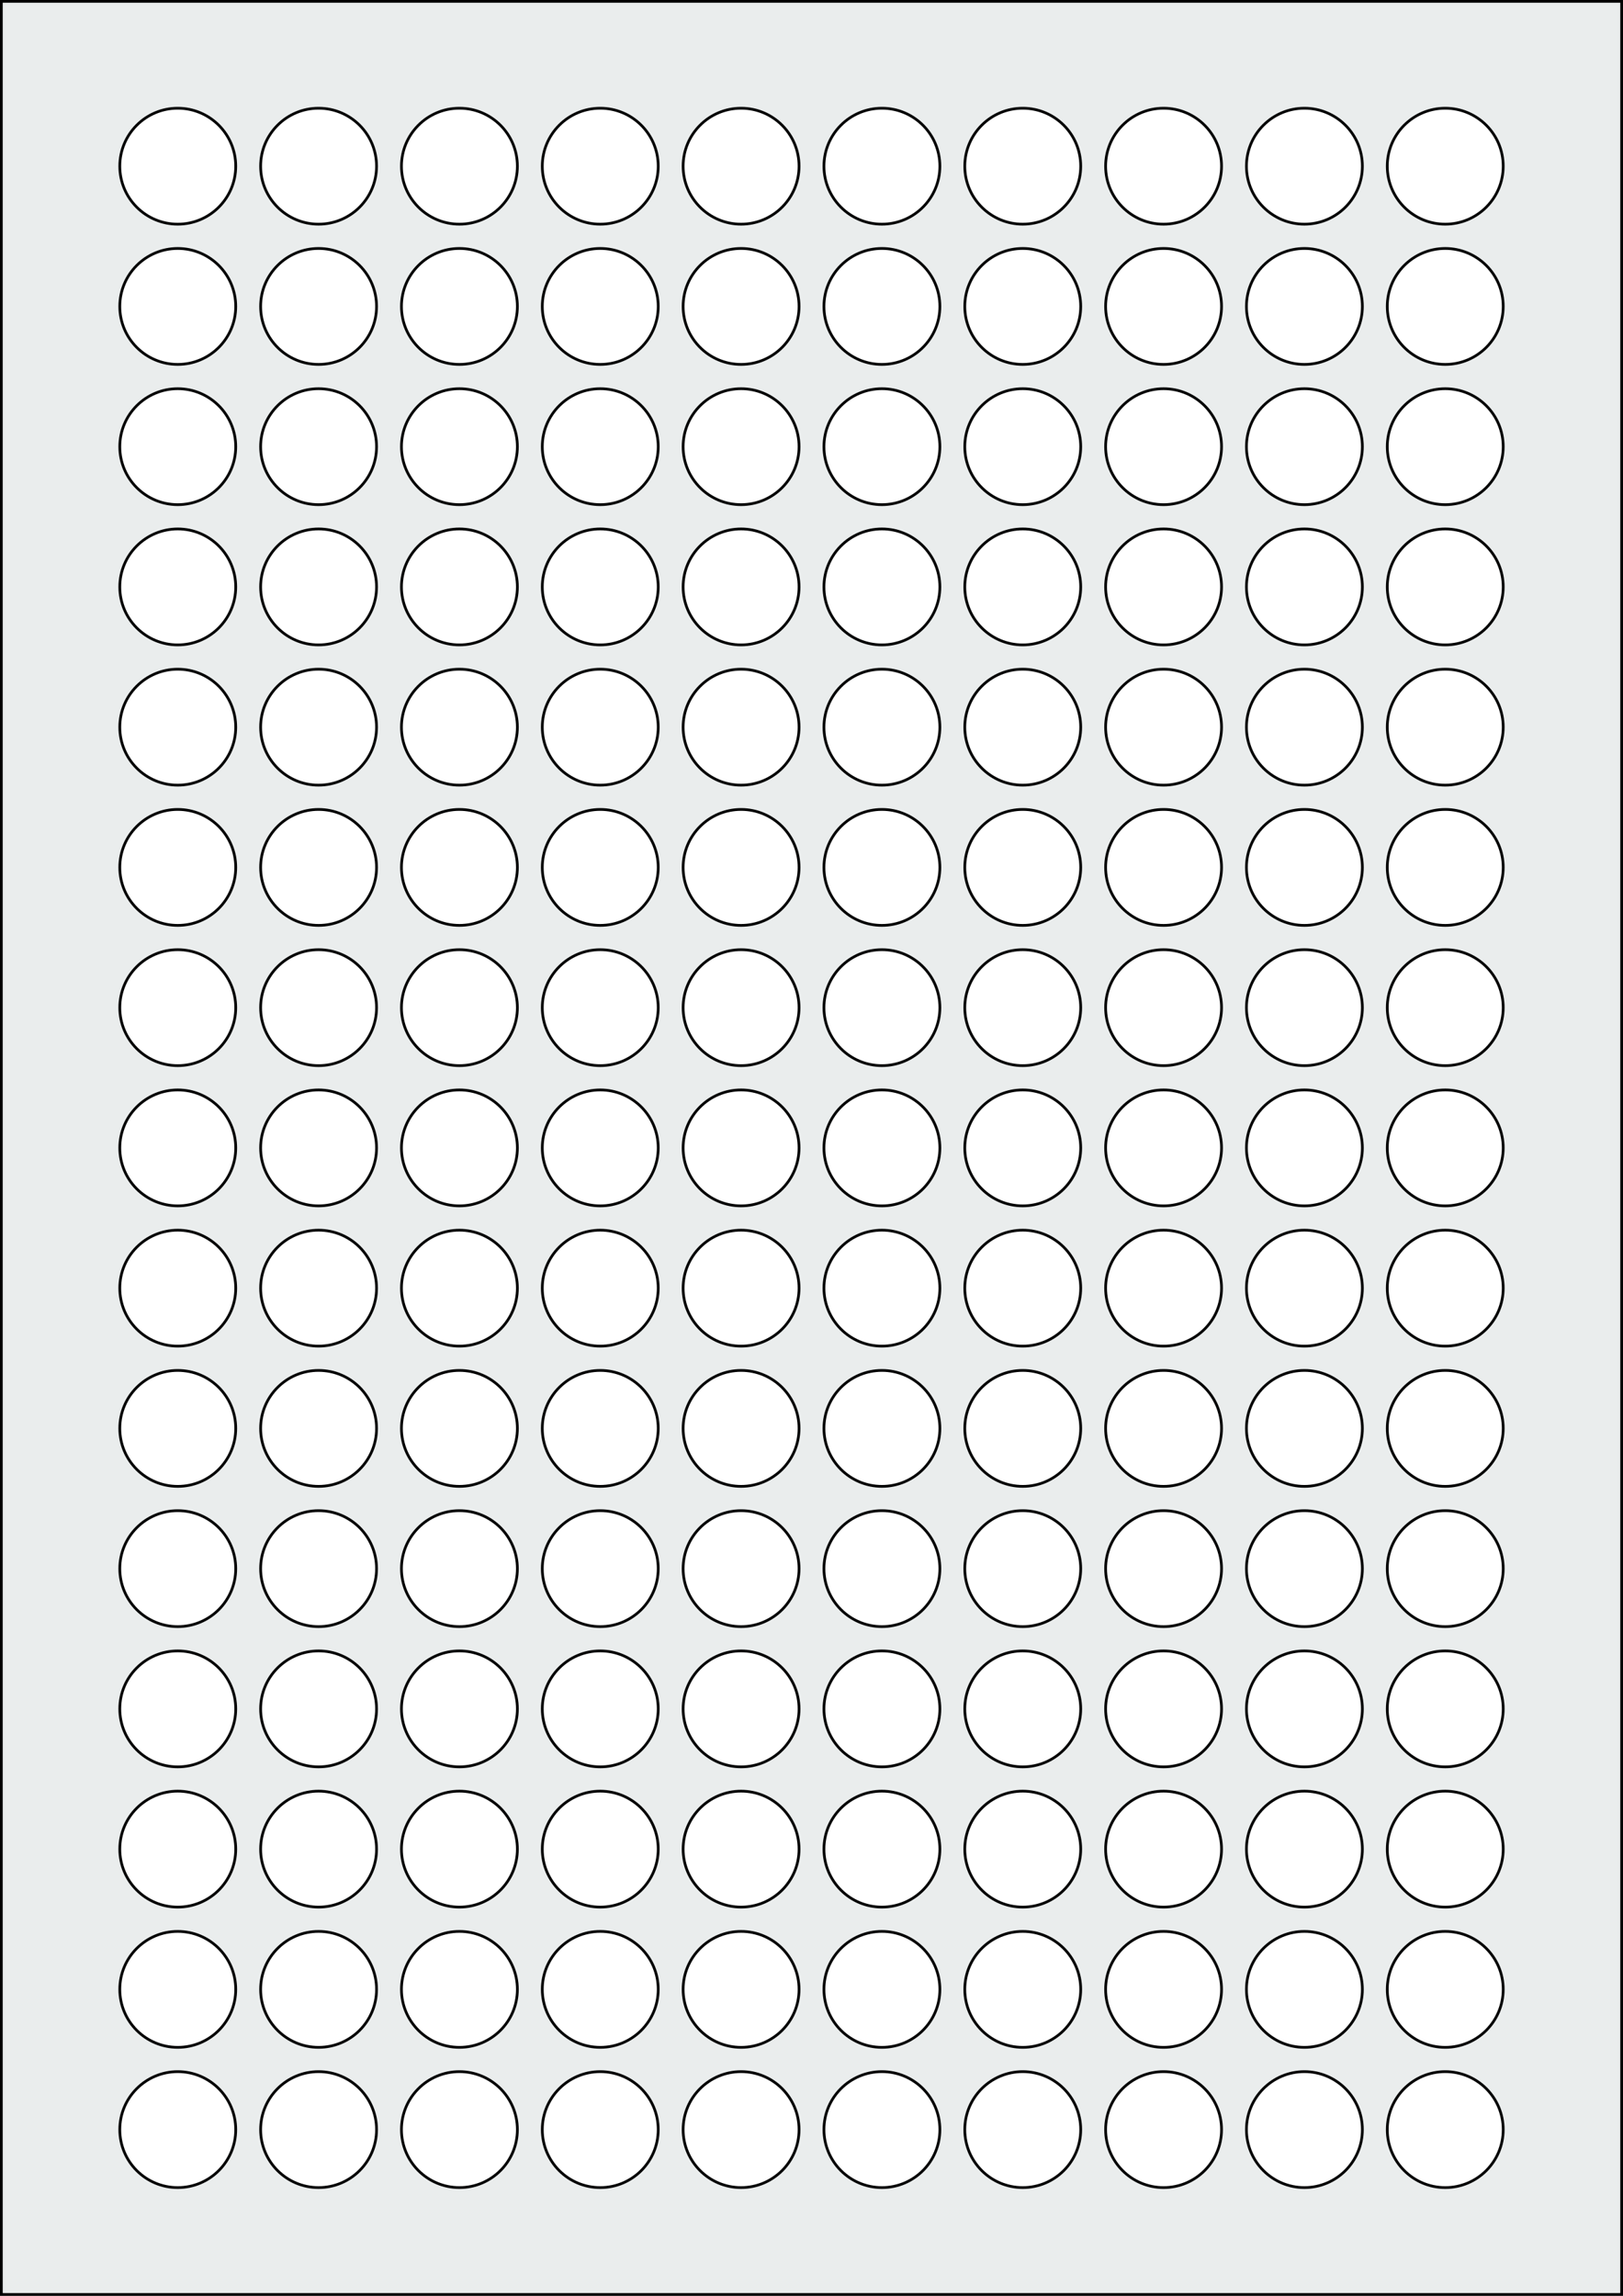 <svg xmlns="http://www.w3.org/2000/svg" width="595.276" height="841.89" viewBox="0 0 595.276 841.89"><rect x="0" y="0" width="595.276" height="841.89" fill="#808080" stroke="none"/><rect x="0" y="0" width="595.276" height="841.89" stroke="black" stroke-width="2" fill="#eaeded "/><circle cx="65.197" cy="780.945" r="21.26" stroke="black" stroke-width="1" fill="white"/><circle cx="116.85" cy="780.945" r="21.26" stroke="black" stroke-width="1" fill="white"/><circle cx="168.504" cy="780.945" r="21.26" stroke="black" stroke-width="1" fill="white"/><circle cx="220.158" cy="780.945" r="21.26" stroke="black" stroke-width="1" fill="white"/><circle cx="271.811" cy="780.945" r="21.26" stroke="black" stroke-width="1" fill="white"/><circle cx="323.465" cy="780.945" r="21.26" stroke="black" stroke-width="1" fill="white"/><circle cx="375.118" cy="780.945" r="21.26" stroke="black" stroke-width="1" fill="white"/><circle cx="426.772" cy="780.945" r="21.26" stroke="black" stroke-width="1" fill="white"/><circle cx="478.425" cy="780.945" r="21.26" stroke="black" stroke-width="1" fill="white"/><circle cx="530.079" cy="780.945" r="21.26" stroke="black" stroke-width="1" fill="white"/><circle cx="65.197" cy="729.517" r="21.26" stroke="black" stroke-width="1" fill="white"/><circle cx="116.85" cy="729.517" r="21.26" stroke="black" stroke-width="1" fill="white"/><circle cx="168.504" cy="729.517" r="21.26" stroke="black" stroke-width="1" fill="white"/><circle cx="220.158" cy="729.517" r="21.26" stroke="black" stroke-width="1" fill="white"/><circle cx="271.811" cy="729.517" r="21.26" stroke="black" stroke-width="1" fill="white"/><circle cx="323.465" cy="729.517" r="21.26" stroke="black" stroke-width="1" fill="white"/><circle cx="375.118" cy="729.517" r="21.26" stroke="black" stroke-width="1" fill="white"/><circle cx="426.772" cy="729.517" r="21.26" stroke="black" stroke-width="1" fill="white"/><circle cx="478.425" cy="729.517" r="21.26" stroke="black" stroke-width="1" fill="white"/><circle cx="530.079" cy="729.517" r="21.26" stroke="black" stroke-width="1" fill="white"/><circle cx="65.197" cy="678.088" r="21.26" stroke="black" stroke-width="1" fill="white"/><circle cx="116.85" cy="678.088" r="21.26" stroke="black" stroke-width="1" fill="white"/><circle cx="168.504" cy="678.088" r="21.26" stroke="black" stroke-width="1" fill="white"/><circle cx="220.158" cy="678.088" r="21.26" stroke="black" stroke-width="1" fill="white"/><circle cx="271.811" cy="678.088" r="21.26" stroke="black" stroke-width="1" fill="white"/><circle cx="323.465" cy="678.088" r="21.26" stroke="black" stroke-width="1" fill="white"/><circle cx="375.118" cy="678.088" r="21.26" stroke="black" stroke-width="1" fill="white"/><circle cx="426.772" cy="678.088" r="21.26" stroke="black" stroke-width="1" fill="white"/><circle cx="478.425" cy="678.088" r="21.26" stroke="black" stroke-width="1" fill="white"/><circle cx="530.079" cy="678.088" r="21.26" stroke="black" stroke-width="1" fill="white"/><circle cx="65.197" cy="626.659" r="21.26" stroke="black" stroke-width="1" fill="white"/><circle cx="116.85" cy="626.659" r="21.26" stroke="black" stroke-width="1" fill="white"/><circle cx="168.504" cy="626.659" r="21.26" stroke="black" stroke-width="1" fill="white"/><circle cx="220.158" cy="626.659" r="21.26" stroke="black" stroke-width="1" fill="white"/><circle cx="271.811" cy="626.659" r="21.26" stroke="black" stroke-width="1" fill="white"/><circle cx="323.465" cy="626.659" r="21.26" stroke="black" stroke-width="1" fill="white"/><circle cx="375.118" cy="626.659" r="21.26" stroke="black" stroke-width="1" fill="white"/><circle cx="426.772" cy="626.659" r="21.26" stroke="black" stroke-width="1" fill="white"/><circle cx="478.425" cy="626.659" r="21.26" stroke="black" stroke-width="1" fill="white"/><circle cx="530.079" cy="626.659" r="21.26" stroke="black" stroke-width="1" fill="white"/><circle cx="65.197" cy="575.231" r="21.26" stroke="black" stroke-width="1" fill="white"/><circle cx="116.85" cy="575.231" r="21.26" stroke="black" stroke-width="1" fill="white"/><circle cx="168.504" cy="575.231" r="21.26" stroke="black" stroke-width="1" fill="white"/><circle cx="220.158" cy="575.231" r="21.26" stroke="black" stroke-width="1" fill="white"/><circle cx="271.811" cy="575.231" r="21.26" stroke="black" stroke-width="1" fill="white"/><circle cx="323.465" cy="575.231" r="21.26" stroke="black" stroke-width="1" fill="white"/><circle cx="375.118" cy="575.231" r="21.26" stroke="black" stroke-width="1" fill="white"/><circle cx="426.772" cy="575.231" r="21.26" stroke="black" stroke-width="1" fill="white"/><circle cx="478.425" cy="575.231" r="21.26" stroke="black" stroke-width="1" fill="white"/><circle cx="530.079" cy="575.231" r="21.26" stroke="black" stroke-width="1" fill="white"/><circle cx="65.197" cy="523.802" r="21.26" stroke="black" stroke-width="1" fill="white"/><circle cx="116.85" cy="523.802" r="21.26" stroke="black" stroke-width="1" fill="white"/><circle cx="168.504" cy="523.802" r="21.26" stroke="black" stroke-width="1" fill="white"/><circle cx="220.158" cy="523.802" r="21.26" stroke="black" stroke-width="1" fill="white"/><circle cx="271.811" cy="523.802" r="21.26" stroke="black" stroke-width="1" fill="white"/><circle cx="323.465" cy="523.802" r="21.26" stroke="black" stroke-width="1" fill="white"/><circle cx="375.118" cy="523.802" r="21.26" stroke="black" stroke-width="1" fill="white"/><circle cx="426.772" cy="523.802" r="21.26" stroke="black" stroke-width="1" fill="white"/><circle cx="478.425" cy="523.802" r="21.26" stroke="black" stroke-width="1" fill="white"/><circle cx="530.079" cy="523.802" r="21.26" stroke="black" stroke-width="1" fill="white"/><circle cx="65.197" cy="472.374" r="21.26" stroke="black" stroke-width="1" fill="white"/><circle cx="116.85" cy="472.374" r="21.26" stroke="black" stroke-width="1" fill="white"/><circle cx="168.504" cy="472.374" r="21.26" stroke="black" stroke-width="1" fill="white"/><circle cx="220.158" cy="472.374" r="21.26" stroke="black" stroke-width="1" fill="white"/><circle cx="271.811" cy="472.374" r="21.26" stroke="black" stroke-width="1" fill="white"/><circle cx="323.465" cy="472.374" r="21.26" stroke="black" stroke-width="1" fill="white"/><circle cx="375.118" cy="472.374" r="21.26" stroke="black" stroke-width="1" fill="white"/><circle cx="426.772" cy="472.374" r="21.26" stroke="black" stroke-width="1" fill="white"/><circle cx="478.425" cy="472.374" r="21.26" stroke="black" stroke-width="1" fill="white"/><circle cx="530.079" cy="472.374" r="21.26" stroke="black" stroke-width="1" fill="white"/><circle cx="65.197" cy="420.945" r="21.26" stroke="black" stroke-width="1" fill="white"/><circle cx="116.85" cy="420.945" r="21.26" stroke="black" stroke-width="1" fill="white"/><circle cx="168.504" cy="420.945" r="21.26" stroke="black" stroke-width="1" fill="white"/><circle cx="220.158" cy="420.945" r="21.26" stroke="black" stroke-width="1" fill="white"/><circle cx="271.811" cy="420.945" r="21.26" stroke="black" stroke-width="1" fill="white"/><circle cx="323.465" cy="420.945" r="21.26" stroke="black" stroke-width="1" fill="white"/><circle cx="375.118" cy="420.945" r="21.26" stroke="black" stroke-width="1" fill="white"/><circle cx="426.772" cy="420.945" r="21.26" stroke="black" stroke-width="1" fill="white"/><circle cx="478.425" cy="420.945" r="21.26" stroke="black" stroke-width="1" fill="white"/><circle cx="530.079" cy="420.945" r="21.26" stroke="black" stroke-width="1" fill="white"/><circle cx="65.197" cy="369.517" r="21.26" stroke="black" stroke-width="1" fill="white"/><circle cx="116.85" cy="369.517" r="21.26" stroke="black" stroke-width="1" fill="white"/><circle cx="168.504" cy="369.517" r="21.26" stroke="black" stroke-width="1" fill="white"/><circle cx="220.158" cy="369.517" r="21.26" stroke="black" stroke-width="1" fill="white"/><circle cx="271.811" cy="369.517" r="21.26" stroke="black" stroke-width="1" fill="white"/><circle cx="323.465" cy="369.517" r="21.26" stroke="black" stroke-width="1" fill="white"/><circle cx="375.118" cy="369.517" r="21.26" stroke="black" stroke-width="1" fill="white"/><circle cx="426.772" cy="369.517" r="21.26" stroke="black" stroke-width="1" fill="white"/><circle cx="478.425" cy="369.517" r="21.26" stroke="black" stroke-width="1" fill="white"/><circle cx="530.079" cy="369.517" r="21.26" stroke="black" stroke-width="1" fill="white"/><circle cx="65.197" cy="318.088" r="21.26" stroke="black" stroke-width="1" fill="white"/><circle cx="116.85" cy="318.088" r="21.26" stroke="black" stroke-width="1" fill="white"/><circle cx="168.504" cy="318.088" r="21.26" stroke="black" stroke-width="1" fill="white"/><circle cx="220.158" cy="318.088" r="21.26" stroke="black" stroke-width="1" fill="white"/><circle cx="271.811" cy="318.088" r="21.26" stroke="black" stroke-width="1" fill="white"/><circle cx="323.465" cy="318.088" r="21.26" stroke="black" stroke-width="1" fill="white"/><circle cx="375.118" cy="318.088" r="21.26" stroke="black" stroke-width="1" fill="white"/><circle cx="426.772" cy="318.088" r="21.26" stroke="black" stroke-width="1" fill="white"/><circle cx="478.425" cy="318.088" r="21.26" stroke="black" stroke-width="1" fill="white"/><circle cx="530.079" cy="318.088" r="21.26" stroke="black" stroke-width="1" fill="white"/><circle cx="65.197" cy="266.659" r="21.26" stroke="black" stroke-width="1" fill="white"/><circle cx="116.85" cy="266.659" r="21.26" stroke="black" stroke-width="1" fill="white"/><circle cx="168.504" cy="266.659" r="21.26" stroke="black" stroke-width="1" fill="white"/><circle cx="220.158" cy="266.659" r="21.26" stroke="black" stroke-width="1" fill="white"/><circle cx="271.811" cy="266.659" r="21.26" stroke="black" stroke-width="1" fill="white"/><circle cx="323.465" cy="266.659" r="21.26" stroke="black" stroke-width="1" fill="white"/><circle cx="375.118" cy="266.659" r="21.26" stroke="black" stroke-width="1" fill="white"/><circle cx="426.772" cy="266.659" r="21.26" stroke="black" stroke-width="1" fill="white"/><circle cx="478.425" cy="266.659" r="21.26" stroke="black" stroke-width="1" fill="white"/><circle cx="530.079" cy="266.659" r="21.26" stroke="black" stroke-width="1" fill="white"/><circle cx="65.197" cy="215.231" r="21.26" stroke="black" stroke-width="1" fill="white"/><circle cx="116.85" cy="215.231" r="21.26" stroke="black" stroke-width="1" fill="white"/><circle cx="168.504" cy="215.231" r="21.26" stroke="black" stroke-width="1" fill="white"/><circle cx="220.158" cy="215.231" r="21.26" stroke="black" stroke-width="1" fill="white"/><circle cx="271.811" cy="215.231" r="21.26" stroke="black" stroke-width="1" fill="white"/><circle cx="323.465" cy="215.231" r="21.26" stroke="black" stroke-width="1" fill="white"/><circle cx="375.118" cy="215.231" r="21.26" stroke="black" stroke-width="1" fill="white"/><circle cx="426.772" cy="215.231" r="21.26" stroke="black" stroke-width="1" fill="white"/><circle cx="478.425" cy="215.231" r="21.26" stroke="black" stroke-width="1" fill="white"/><circle cx="530.079" cy="215.231" r="21.26" stroke="black" stroke-width="1" fill="white"/><circle cx="65.197" cy="163.802" r="21.26" stroke="black" stroke-width="1" fill="white"/><circle cx="116.85" cy="163.802" r="21.26" stroke="black" stroke-width="1" fill="white"/><circle cx="168.504" cy="163.802" r="21.26" stroke="black" stroke-width="1" fill="white"/><circle cx="220.158" cy="163.802" r="21.26" stroke="black" stroke-width="1" fill="white"/><circle cx="271.811" cy="163.802" r="21.26" stroke="black" stroke-width="1" fill="white"/><circle cx="323.465" cy="163.802" r="21.26" stroke="black" stroke-width="1" fill="white"/><circle cx="375.118" cy="163.802" r="21.26" stroke="black" stroke-width="1" fill="white"/><circle cx="426.772" cy="163.802" r="21.26" stroke="black" stroke-width="1" fill="white"/><circle cx="478.425" cy="163.802" r="21.26" stroke="black" stroke-width="1" fill="white"/><circle cx="530.079" cy="163.802" r="21.26" stroke="black" stroke-width="1" fill="white"/><circle cx="65.197" cy="112.374" r="21.26" stroke="black" stroke-width="1" fill="white"/><circle cx="116.85" cy="112.374" r="21.26" stroke="black" stroke-width="1" fill="white"/><circle cx="168.504" cy="112.374" r="21.26" stroke="black" stroke-width="1" fill="white"/><circle cx="220.158" cy="112.374" r="21.26" stroke="black" stroke-width="1" fill="white"/><circle cx="271.811" cy="112.374" r="21.26" stroke="black" stroke-width="1" fill="white"/><circle cx="323.465" cy="112.374" r="21.26" stroke="black" stroke-width="1" fill="white"/><circle cx="375.118" cy="112.374" r="21.26" stroke="black" stroke-width="1" fill="white"/><circle cx="426.772" cy="112.374" r="21.26" stroke="black" stroke-width="1" fill="white"/><circle cx="478.425" cy="112.374" r="21.26" stroke="black" stroke-width="1" fill="white"/><circle cx="530.079" cy="112.374" r="21.26" stroke="black" stroke-width="1" fill="white"/><circle cx="65.197" cy="60.945" r="21.26" stroke="black" stroke-width="1" fill="white"/><circle cx="116.85" cy="60.945" r="21.26" stroke="black" stroke-width="1" fill="white"/><circle cx="168.504" cy="60.945" r="21.26" stroke="black" stroke-width="1" fill="white"/><circle cx="220.158" cy="60.945" r="21.26" stroke="black" stroke-width="1" fill="white"/><circle cx="271.811" cy="60.945" r="21.26" stroke="black" stroke-width="1" fill="white"/><circle cx="323.465" cy="60.945" r="21.26" stroke="black" stroke-width="1" fill="white"/><circle cx="375.118" cy="60.945" r="21.26" stroke="black" stroke-width="1" fill="white"/><circle cx="426.772" cy="60.945" r="21.26" stroke="black" stroke-width="1" fill="white"/><circle cx="478.425" cy="60.945" r="21.26" stroke="black" stroke-width="1" fill="white"/><circle cx="530.079" cy="60.945" r="21.26" stroke="black" stroke-width="1" fill="white"/></svg>